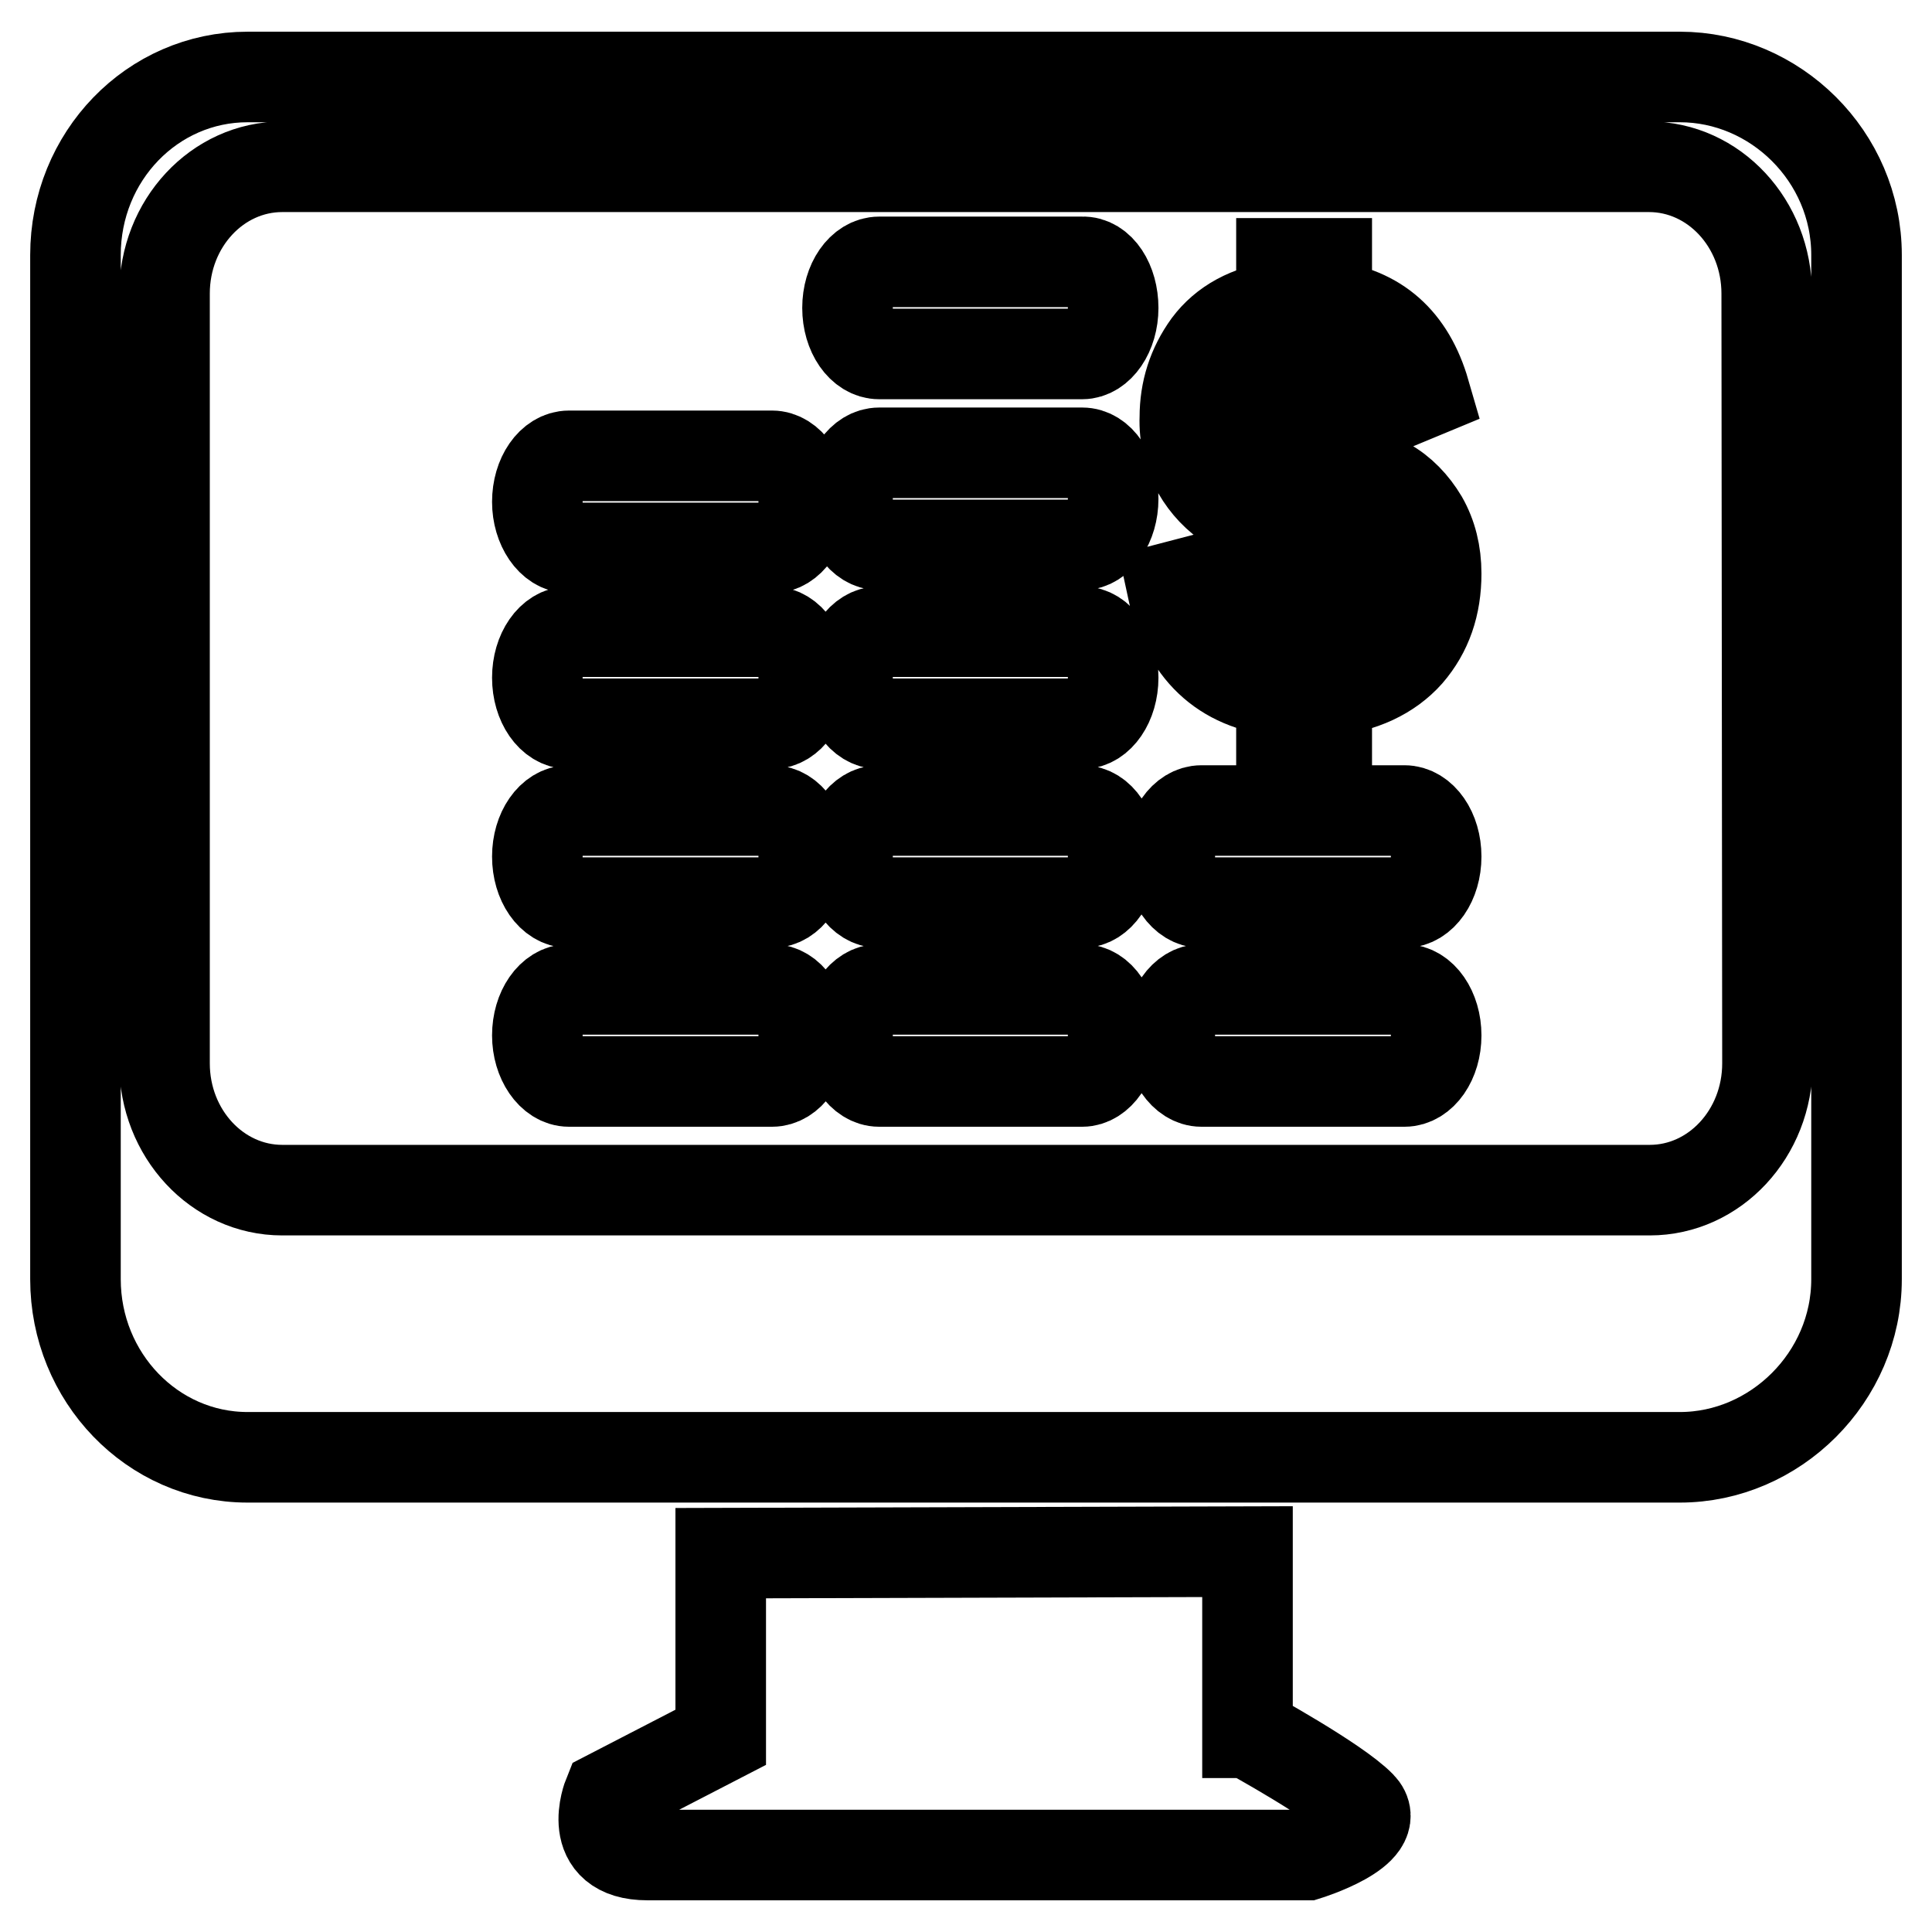 <?xml version="1.0" encoding="utf-8"?>
<!-- Svg Vector Icons : http://www.onlinewebfonts.com/icon -->
<!DOCTYPE svg PUBLIC "-//W3C//DTD SVG 1.1//EN" "http://www.w3.org/Graphics/SVG/1.1/DTD/svg11.dtd">
<svg version="1.1" xmlns="http://www.w3.org/2000/svg" xmlns:xlink="http://www.w3.org/1999/xlink" x="0px" y="0px" viewBox="0 0 256 256" enable-background="new 0 0 256 256" xml:space="preserve">
<g> <path stroke-width="12" fill-opacity="0" stroke="#000000"  d="M106.5,137.2c0,3.4-1.9,6.1-4.2,6.1H75.4c-2.3,0-4.2-2.8-4.2-6.1c0-3.4,1.9-6.1,4.2-6.1h26.9 C104.6,131.1,106.5,133.8,106.5,137.2z M106.5,113.5c0,3.4-1.9,6.1-4.2,6.1H75.4c-2.3,0-4.2-2.7-4.2-6.1c0-3.4,1.9-6.1,4.2-6.1 h26.9C104.6,107.4,106.5,110.1,106.5,113.5z M106.5,89.8c0,3.4-1.9,6.1-4.2,6.1H75.4c-2.3,0-4.2-2.7-4.2-6.1c0-3.4,1.9-6.1,4.2-6.1 h26.9C104.6,83.7,106.5,86.4,106.5,89.8z M106.5,66.5c0,3.4-1.9,6.1-4.2,6.1H75.4c-2.3,0-4.2-2.8-4.2-6.1c0-3.4,1.9-6.1,4.2-6.1 h26.9C104.6,60.4,106.5,63.2,106.5,66.5z M147.5,137.2c0,3.4-1.9,6.1-4.1,6.1h-26.9c-2.3,0-4.2-2.8-4.2-6.1c0-3.4,1.9-6.1,4.2-6.1 h26.9C145.7,131.1,147.5,133.8,147.5,137.2z M147.5,113.5c0,3.4-1.9,6.1-4.1,6.1h-26.9c-2.3,0-4.2-2.7-4.2-6.1 c0-3.4,1.9-6.1,4.2-6.1h26.9C145.7,107.4,147.5,110.1,147.5,113.5z M147.5,89.8c0,3.4-1.9,6.1-4.1,6.1h-26.9 c-2.3,0-4.2-2.7-4.2-6.1c0-3.4,1.9-6.1,4.2-6.1h26.9C145.7,83.7,147.5,86.4,147.5,89.8z M147.5,66.1c0,3.4-1.9,6.1-4.1,6.1h-26.9 c-2.3,0-4.2-2.7-4.2-6.1c0-3.4,1.9-6.1,4.2-6.1h26.9C145.7,60,147.5,62.7,147.5,66.1L147.5,66.1z M147.5,40.8 c0,3.4-1.9,6.1-4.1,6.1h-26.9c-2.3,0-4.2-2.7-4.2-6.1c0-3.4,1.9-6.1,4.2-6.1h26.9C145.7,34.6,147.5,37.4,147.5,40.8z M190.3,137.2 c0,3.4-1.9,6.1-4.2,6.1h-26.9c-2.3,0-4.2-2.8-4.2-6.1c0-3.4,1.9-6.1,4.2-6.1h26.9C188.4,131.1,190.3,133.8,190.3,137.2z  M190.3,113.5c0,3.4-1.9,6.1-4.2,6.1h-26.9c-2.3,0-4.2-2.7-4.2-6.1c0-3.4,1.9-6.1,4.2-6.1h26.9 C188.4,107.4,190.3,110.1,190.3,113.5z M188.5,68.8c1.2,2.1,1.8,4.5,1.8,7.2c0,4.2-1.2,7.7-3.7,10.6c-2.5,2.8-6.1,4.5-10.8,5v7.2 h-6v-7.2c-7.8-0.8-12.7-5.4-14.5-13.8l9.2-2.4c0.9,5.3,3.7,7.9,8.5,7.9c2.3,0,3.9-0.6,5-1.7c1.1-1.1,1.6-2.6,1.6-4.1 c0-1.6-0.5-2.9-1.6-3.7c-1.1-0.9-3.4-1.9-7.1-3.3c-3.3-1.1-5.8-2.3-7.7-3.4c-1.9-1.2-3.4-2.8-4.5-4.7c-1.2-2.2-1.8-4.6-1.7-7.1 c0-3.5,1-6.7,3.1-9.6c2.1-2.8,5.3-4.6,9.7-5.2v-5.6h6v5.6c6.7,0.8,11,4.6,13,11.5l-8.2,3.4c-1.6-4.7-4.1-7-7.4-7 c-1.5-0.1-3,0.5-4.1,1.6c-1,1-1.6,2.4-1.5,3.8c0,1.5,0.5,2.7,1.5,3.5c1,0.8,3.1,1.8,6.3,3c3.5,1.3,6.3,2.6,8.3,3.7 C185.7,65.1,187.3,66.8,188.5,68.8L188.5,68.8z M165.4,229.6c0,0,11.7,6.4,14.9,9.7c3.2,3.3-7.1,6.5-7.1,6.5H85.8 c-8.4,0-5.2-7.9-5.2-7.9l14.9-7.7v-24.4l69.8-0.2V229.6L165.4,229.6z M222.6,10.2H32.8C20.2,10.2,10,20.7,10,33.8v135.7 c0,13,10.2,23.6,22.8,23.6h189.8c12.6,0,23.4-10.6,23.4-23.6V33.8C246,20.7,235.2,10.2,222.6,10.2L222.6,10.2z M234.2,140.9 c0,9.3-7,16.8-15.6,16.8H37.4c-8.6,0-15.6-7.5-15.6-16.8v-102c0-9.3,7-16.8,15.6-16.8h181.1c8.6,0,15.6,7.5,15.6,16.8L234.2,140.9 L234.2,140.9z"/></g>
</svg>